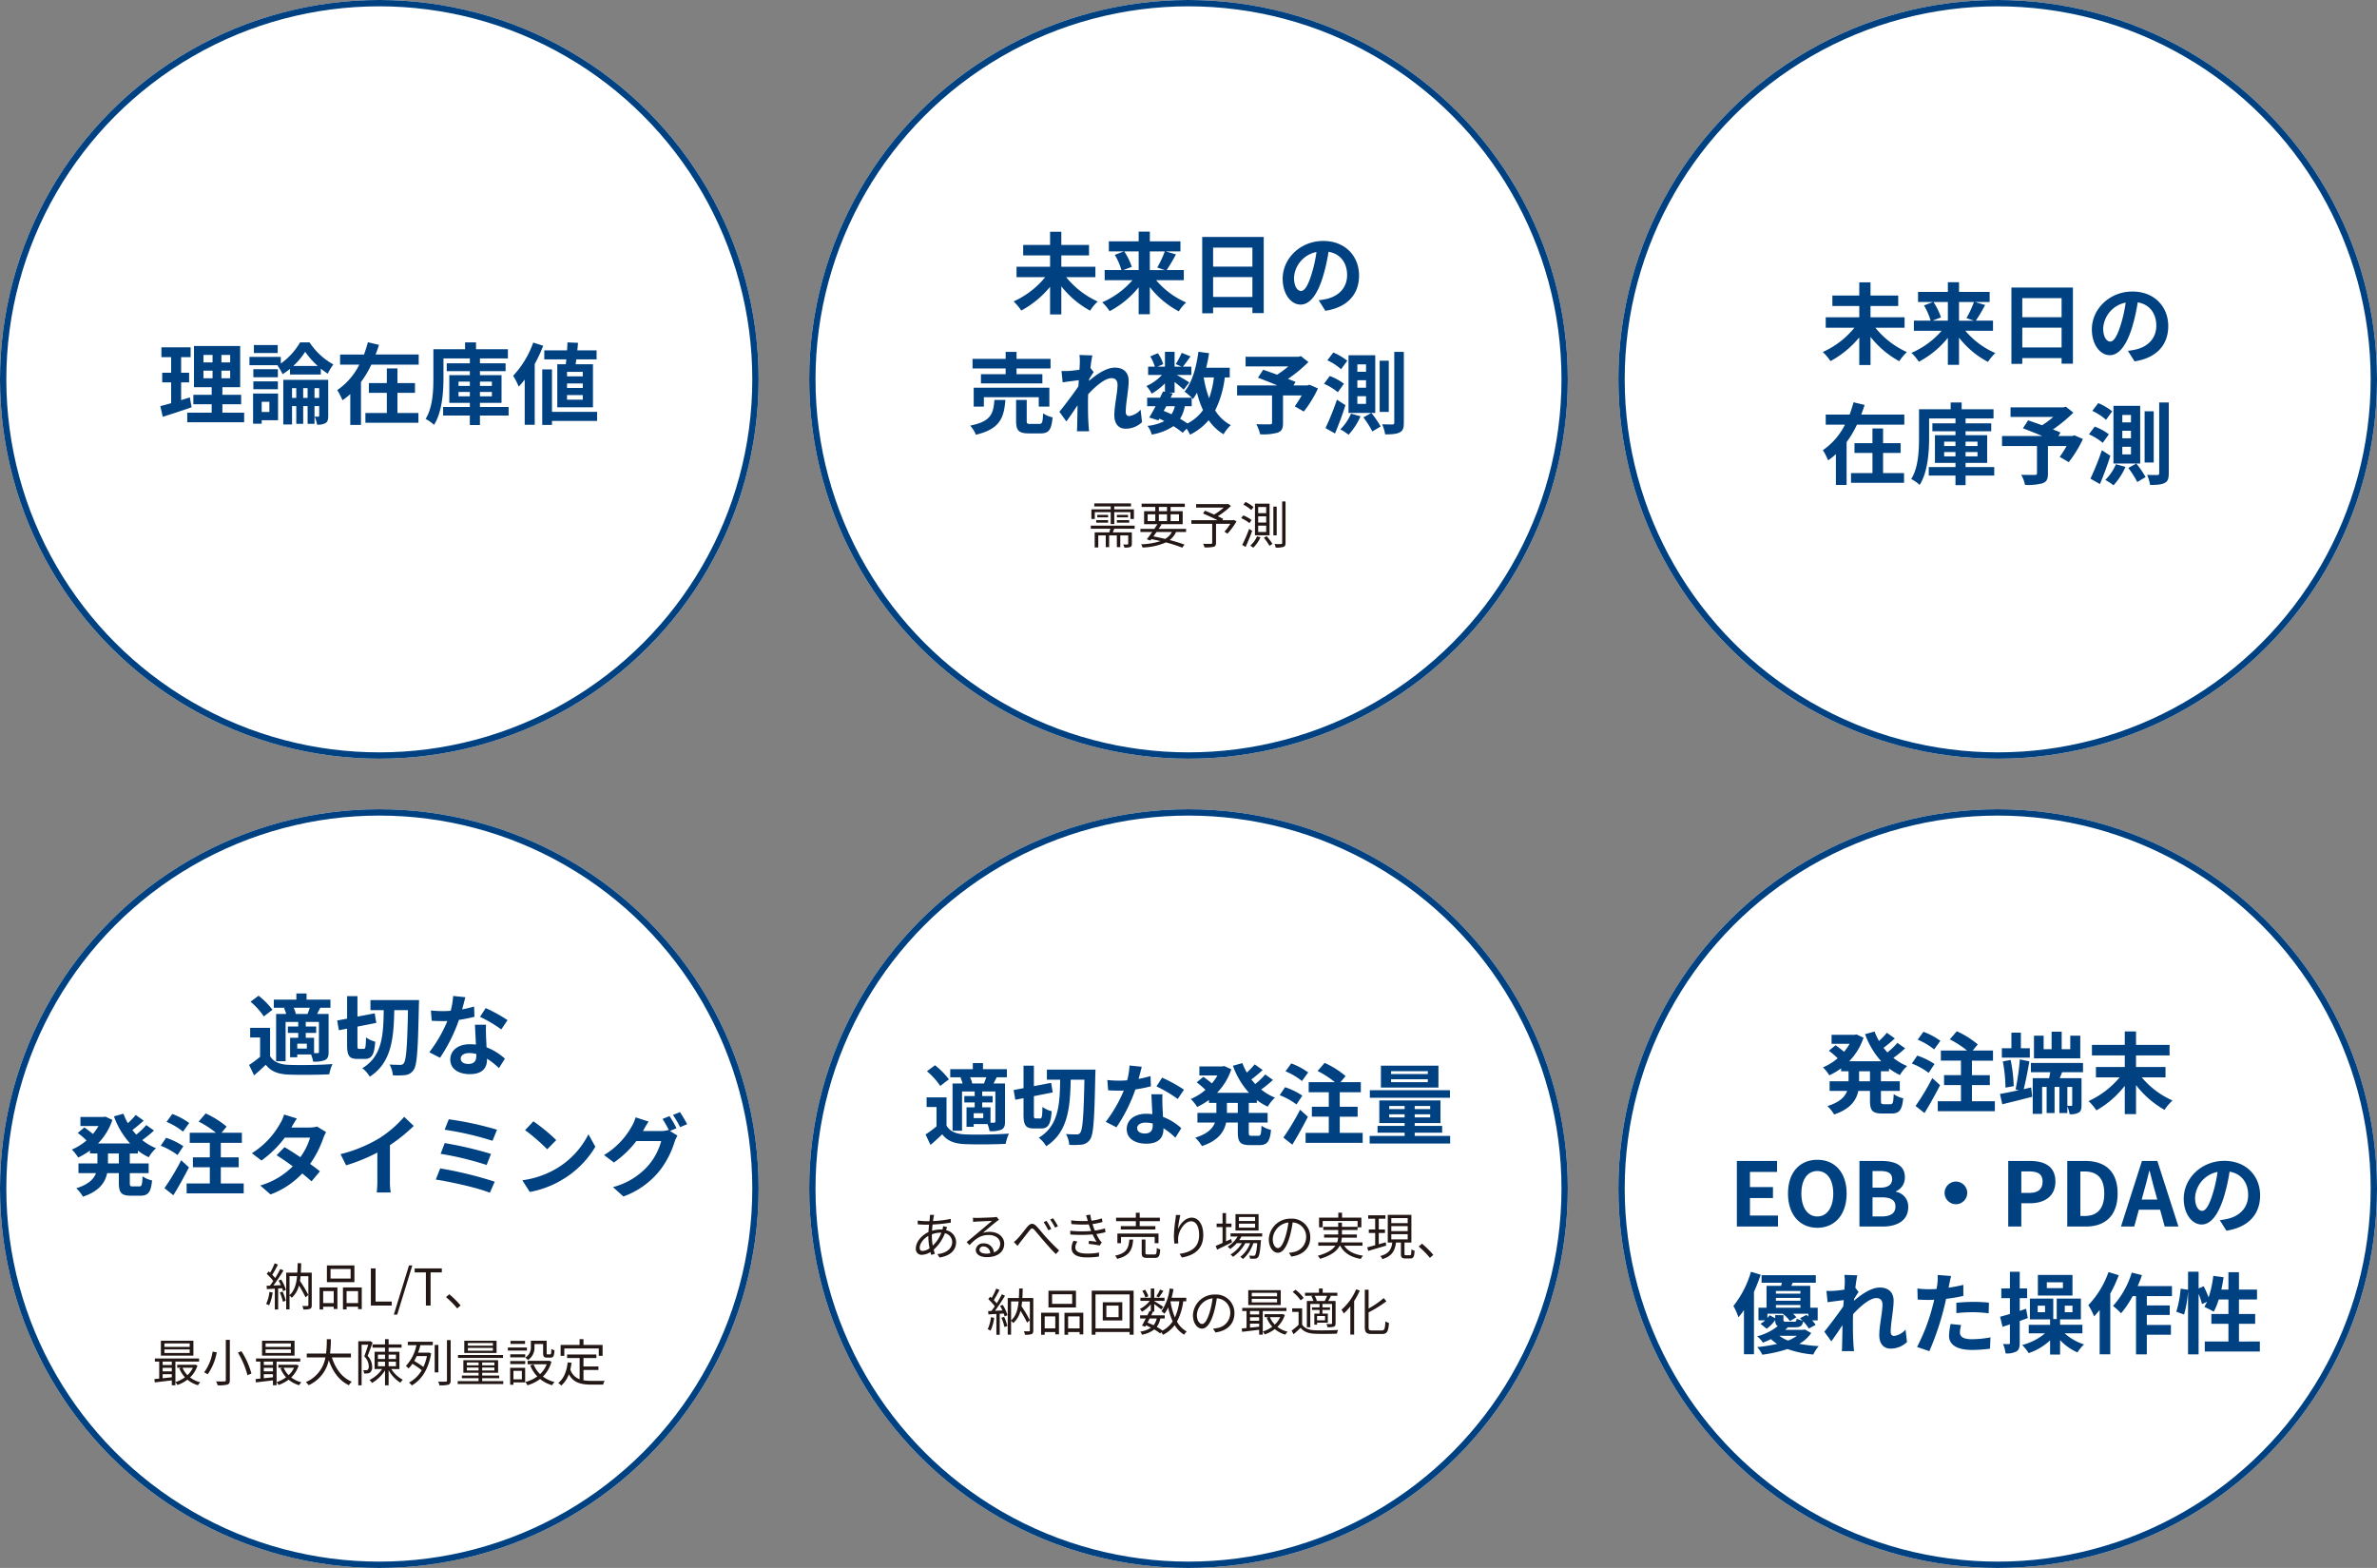 <svg xmlns="http://www.w3.org/2000/svg" width="752" height="496" viewBox="0 0 752 496">
  <rect x="0" y="0" width="752" height="496" fill="#808080" stroke="none"/>
  <g id="img04_01_pc" transform="translate(-584 -6291)">
    <g id="楕円形_110" data-name="楕円形 110" transform="translate(584 6291)" fill="#fff" stroke="#004181" stroke-width="2">
      <circle cx="120" cy="120" r="120" stroke="none"/>
      <circle cx="120" cy="120" r="119" fill="none"/>
    </g>
    <g id="楕円形_118" data-name="楕円形 118" transform="translate(840 6291)" fill="#fff" stroke="#004181" stroke-width="2">
      <circle cx="120" cy="120" r="120" stroke="none"/>
      <circle cx="120" cy="120" r="119" fill="none"/>
    </g>
    <g id="楕円形_119" data-name="楕円形 119" transform="translate(1096 6291)" fill="#fff" stroke="#004181" stroke-width="2">
      <circle cx="120" cy="120" r="120" stroke="none"/>
      <circle cx="120" cy="120" r="119" fill="none"/>
    </g>
    <g id="楕円形_121" data-name="楕円形 121" transform="translate(1096 6547)" fill="#fff" stroke="#004181" stroke-width="2">
      <circle cx="120" cy="120" r="120" stroke="none"/>
      <circle cx="120" cy="120" r="119" fill="none"/>
    </g>
    <g id="楕円形_111" data-name="楕円形 111" transform="translate(840 6547)" fill="#fff" stroke="#004181" stroke-width="2">
      <circle cx="120" cy="120" r="120" stroke="none"/>
      <circle cx="120" cy="120" r="119" fill="none"/>
    </g>
    <g id="楕円形_120" data-name="楕円形 120" transform="translate(584 6547)" fill="#fff" stroke="#004181" stroke-width="2">
      <circle cx="120" cy="120" r="120" stroke="none"/>
      <circle cx="120" cy="120" r="119" fill="none"/>
    </g>
    <path id="パス_4592" data-name="パス 4592" d="M-59.948-6.3c-.9.308-1.82.588-2.744.868v-5.6h2.52v-3.052h-2.52v-4.928h3V-22.12h-9.24v3.108h3.08v4.928h-2.828v3.052h2.828v6.58c-1.288.364-2.436.672-3.416.924l.756,3.388c2.688-.868,6.048-1.932,9.128-3.024Zm4.312-8.456h2.884v2.408h-2.884Zm0-4.956h2.884v2.352h-2.884Zm8.456,2.352h-2.772v-2.352h2.772Zm0,5.012h-2.772v-2.408h2.772ZM-49.644-1.456v-2.66h5.936v-3h-5.936V-9.52h5.628V-22.54H-58.632V-9.52h5.6v2.408h-5.8v3h5.8v2.66H-60.76V1.568h18V-1.456Zm17.5-21.392h-7.532v2.52h7.532ZM-34.776-4.9v3.22h-2.436V-4.9Zm2.744-2.6h-7.9V2.044h2.716V.924h5.18Zm-7.812-1.372h7.756v-2.492h-7.756Zm7.756-6.328h-7.756v2.548h7.756Zm4.872-1.036a22.124,22.124,0,0,0,3.752-4.48,27.213,27.213,0,0,0,3.976,4.48Zm-1.036,2.716h9.744V-15.4A18.216,18.216,0,0,0-16.3-13.8a16.786,16.786,0,0,1,1.764-2.912,21.5,21.5,0,0,1-7.532-6.972h-3A21.316,21.316,0,0,1-31.164-17v-2.1h-9.912v2.632H-32l-.2.112a15.676,15.676,0,0,1,1.6,2.716,19.038,19.038,0,0,0,2.352-1.68ZM-20.5-6.132v-3.08h1.484v3.08Zm-3.584,0v-3.08h1.4v3.08Zm-3.528,0v-3.08h1.344v3.08Zm11.452-5.712H-30.38V2.268h2.772v-5.8h1.344v5.6h2.184v-5.6h1.4v5.6H-20.5v-5.6h1.484V-.5c0,.224-.056.308-.28.308-.2,0-.672,0-1.176-.028a9.556,9.556,0,0,1,.784,2.548,4.932,4.932,0,0,0,2.66-.476c.7-.448.868-1.148.868-2.324ZM5.74-7.728h5.544v-3.08H5.74v-4.648H2.38v4.648H-3.3v3.08H2.38v6.384H-4.4v3.08H12.376v-3.08H5.74ZM-1.176-19.852C-.784-20.86-.42-21.868-.112-22.9l-3.5-.84c-.336,1.288-.756,2.576-1.232,3.892H-12.4v3.192h6.076A21.22,21.22,0,0,1-13.3-8.6a23.28,23.28,0,0,1,1.652,3.22,21.026,21.026,0,0,0,2.464-1.96V2.408H-5.8V-11.144A32.184,32.184,0,0,0-2.52-16.66H12.46v-3.192ZM25.06-6.636V-8.008h3.584v1.372Zm0-4.648h3.584v1.372H25.06Zm10.556,0v1.372h-3.78v-1.372Zm0,4.648h-3.78V-8.008h3.78Zm5.292,3.388H31.836V-4.564h6.832v-8.764H31.836v-1.26h8.12V-17.08h-8.12v-1.54h8.848v-2.912H30.6v-2.156H27.132v2.156H17.108v9.044c0,3.976-.168,9.324-2.464,13.02A11.134,11.134,0,0,1,17.3,2.408c2.576-4,3-10.444,3-14.9V-18.62h8.344v1.54H21.336v2.492h7.308v1.26h-6.5v8.764h6.5v1.316H20.188V-.56h8.456V2.464h3.192V-.56h9.072Zm23.464-9.688H59.388v-1.428h4.984Zm0,3.668H59.388V-10.7h4.984Zm0,3.7H59.388V-7.028h4.984Zm-8.064-11.2V-3.164H67.592V-16.772H62.1c.084-.476.14-1.008.224-1.54H68.74v-2.856h-6.1c.084-.812.168-1.624.224-2.38l-3.332-.14c-.028.784-.084,1.652-.14,2.52h-7.2v2.856h6.972c-.056.532-.112,1.064-.168,1.54Zm-7.616-6.86a29.759,29.759,0,0,1-6.356,10.5A21.092,21.092,0,0,1,44.1-9.688a25.73,25.73,0,0,0,1.9-2.24V2.38h3.164V-16.856a44.627,44.627,0,0,0,2.688-5.768ZM68.908-1.708H54.628v-13.44h-3.08V2.408h3.08V1.148h14.28Z" transform="translate(704 6423)" fill="#004181"/>
    <path id="パス_4593" data-name="パス 4593" d="M-29.456-9.324v-3.3h-10.78v-3.584h8.764v-3.3h-8.764v-4.172h-3.556v4.172H-52.3v3.3h8.512v3.584H-54.4v3.3h9.072a27.281,27.281,0,0,1-10,7.672,18.217,18.217,0,0,1,2.436,2.884,30.749,30.749,0,0,0,9.1-7.5V2.464h3.556v-8.9a29.5,29.5,0,0,0,9.1,7.7,15.868,15.868,0,0,1,2.408-2.884,27.323,27.323,0,0,1-9.968-7.7Zm13.692-8.148v5.908h-4.844l2.66-1.036a19.951,19.951,0,0,0-2.38-4.872Zm8.26,0a31.534,31.534,0,0,1-2.38,5.1l2.352.812h-4.7v-5.908Zm6.02,9.1v-3.192H-6.916a51.649,51.649,0,0,0,2.94-4.956l-3.22-.952h4.648v-3.192h-9.688v-3.052h-3.528v3.052H-25.2v3.192h4.76l-2.884,1.092a19.53,19.53,0,0,1,2.1,4.816h-5.292v3.192h8.792a26.432,26.432,0,0,1-9.576,7,15.8,15.8,0,0,1,2.352,2.8,29.054,29.054,0,0,0,9.184-7.56v8.54h3.528v-8.6A28.312,28.312,0,0,0-3.08,1.484a15.629,15.629,0,0,1,2.324-2.8,25.961,25.961,0,0,1-9.492-7.056ZM7.784-3.08V-9.352H20.216V-3.08Zm12.432-15.6v6.02H7.784v-6.02ZM4.34-22.036V2.1H7.784V.28H20.216V2.044H23.8v-24.08ZM53.956-9.856c0-6.1-4.368-10.92-11.312-10.92-7.252,0-12.852,5.516-12.852,11.984,0,4.732,2.576,8.148,5.684,8.148,3.052,0,5.46-3.472,7.14-9.128A56.626,56.626,0,0,0,44.3-17.36c3.78.644,5.88,3.528,5.88,7.392,0,4.088-2.8,6.664-6.384,7.5a21.536,21.536,0,0,1-2.6.448l2.1,3.332C50.344.224,53.956-3.948,53.956-9.856Zm-20.58.7a8.814,8.814,0,0,1,7.112-8.12A42.028,42.028,0,0,1,39-10.5c-1.148,3.78-2.24,5.544-3.416,5.544C34.5-4.956,33.376-6.328,33.376-9.156ZM-57.848,21.368H-65.66V24.28h19.432V21.368H-54.4v-1.82h10.752V16.524H-54.4V14.312h-3.444v2.212H-68.32v3.024h10.472Zm13.832,10.248V25.652h-23.94v5.964h3.22V28.648h17.36v2.968Zm-17.388-2.1c-.336,4.312-1.036,6.832-7.672,8.12a9.826,9.826,0,0,1,1.82,2.884c7.644-1.82,8.876-5.376,9.324-11Zm11.4,7.588c-1.008,0-1.176-.112-1.176-.98V29.516h-3.36v6.636c0,3,.812,3.948,4.06,3.948h3.612c2.632,0,3.5-1.036,3.864-5.068a9.563,9.563,0,0,1-3-1.26c-.112,2.856-.28,3.332-1.2,3.332Zm15.624-19.292c0,.308-.056,1.092-.112,2.156-1.2.168-2.436.308-3.248.364a24.057,24.057,0,0,1-2.436.028l.364,3.584c1.568-.224,3.724-.5,5.1-.672-.028.672-.084,1.344-.14,1.988-1.6,2.352-4.4,6.048-5.992,8.008l2.212,3.052c.98-1.316,2.352-3.36,3.528-5.124-.028,2.352-.056,3.976-.112,6.16,0,.448-.028,1.428-.084,2.072h3.864c-.084-.644-.168-1.652-.2-2.156-.168-2.632-.168-4.984-.168-7.28,0-.728.028-1.484.056-2.268,2.3-2.52,5.32-5.1,7.392-5.1,1.176,0,1.9.7,1.9,2.072,0,2.548-1.008,6.664-1.008,9.688,0,2.716,1.4,4.228,3.5,4.228A7.463,7.463,0,0,0-14.7,36.544l-.448-3.948a5.809,5.809,0,0,1-3.64,2.016c-.7,0-1.064-.532-1.064-1.26,0-2.884.924-7,.924-9.912,0-2.352-1.372-4.144-4.4-4.144-2.716,0-5.936,2.268-8.148,4.2.028-.224.028-.42.056-.616.476-.728,1.036-1.652,1.428-2.156l-1.036-1.344c.2-1.736.448-3.164.616-3.948l-4.088-.14A15.46,15.46,0,0,1-34.384,17.812ZM1.008,31.5V28.816c.168.168.28.308.392.42A17.761,17.761,0,0,0,2.688,27.22a29.642,29.642,0,0,0,1.9,5.516A13.755,13.755,0,0,1-.336,36.964,26.078,26.078,0,0,0-2.66,35.48,11.316,11.316,0,0,0-1.176,31.5Zm-8.036,0h2.716a8.514,8.514,0,0,1-1.064,2.548C-6.188,33.66-7,33.324-7.84,32.988ZM8.036,22.4a29.96,29.96,0,0,1-1.512,6.58A35.33,35.33,0,0,1,4.816,22.4Zm5.012,0v-3.08H5.6c.364-1.484.672-3.024.9-4.592l-3.36-.448c-.672,4.984-2.016,9.744-4.4,12.6a19.415,19.415,0,0,1,2.268,1.932H-5.656l.672-1.344-1.2-.252H-4.4V23.832c1.092.868,2.268,1.848,2.884,2.436l1.764-2.3c-.616-.42-2.6-1.6-3.948-2.352H.9V18.988h-2.66c.672-.868,1.54-2.044,2.408-3.248l-2.8-1.12a27.046,27.046,0,0,1-1.876,3.556l1.848.812H-4.4v-4.7H-7.448v4.7H-9.8l1.792-.784a11.929,11.929,0,0,0-1.68-3.472L-12.1,15.74a14.916,14.916,0,0,1,1.456,3.248h-2.128V21.62H-8.4a14.874,14.874,0,0,1-4.928,3.5,10.074,10.074,0,0,1,1.68,2.408,20.18,20.18,0,0,0,4.2-3.248v2.688l-.616-.14c-.28.616-.616,1.288-.952,1.988h-4.06V31.5h2.66c-.7,1.344-1.4,2.6-2.016,3.584l2.912.9.308-.532a16.146,16.146,0,0,1,1.568.756,14.713,14.713,0,0,1-5.32,1.512,7.355,7.355,0,0,1,1.316,2.744A17.178,17.178,0,0,0-4.76,37.8a26.535,26.535,0,0,1,2.912,2.1l1.26-1.288a12.644,12.644,0,0,1,1.064,1.9,18.186,18.186,0,0,0,5.908-4.592,15.2,15.2,0,0,0,4.7,4.452,12.857,12.857,0,0,1,2.3-2.884,13.142,13.142,0,0,1-4.956-4.648A31.507,31.507,0,0,0,11.48,22.4Zm25.2,2.3-.616.224H33.208l.672-1.092c-.644-.308-1.484-.616-2.408-.98a46.163,46.163,0,0,0,6.468-5.32l-2.38-1.876-.756.2H18.06V18.9H31.584a29.145,29.145,0,0,1-3.556,2.632c-1.568-.588-3.136-1.12-4.4-1.568l-1.652,2.52c1.792.672,4.06,1.568,6.132,2.436H15.372v3.164h11.06v8.6c0,.42-.168.532-.7.56-.56,0-2.632,0-4.284-.056a11.34,11.34,0,0,1,1.2,3.192,17.5,17.5,0,0,0,5.516-.5C29.512,39.4,29.9,38.56,29.9,36.8V28.088h5.908a35.391,35.391,0,0,1-2.184,3.444l2.856,1.652a37.3,37.3,0,0,0,4.48-7.308Zm25.116-7.588H60.48V33.3h2.884Zm-13.132,0a19.417,19.417,0,0,0-4.424-2.6l-1.876,2.464a17.37,17.37,0,0,1,4.34,2.828Zm-1.064,7.28a16.5,16.5,0,0,0-4.48-2.436l-1.82,2.436a18.83,18.83,0,0,1,4.368,2.688Zm-2.212,5.04a85.027,85.027,0,0,1-3.612,8.988l3,1.708c1.148-2.744,2.38-5.964,3.3-8.96Zm4.452,4.424a15.506,15.506,0,0,1-3.36,4.956,20.873,20.873,0,0,1,2.6,1.708,21.569,21.569,0,0,0,3.78-5.824Zm3.92,1.176a30.3,30.3,0,0,1,2.828,4.452l2.632-1.568a29.392,29.392,0,0,0-2.94-4.284Zm.84-14.42H53.424V18.26h2.744Zm0,5.04H53.424v-2.38h2.744Zm0,5.1H53.424V28.34h2.744ZM59.08,15.376H50.624V33.632H59.08Zm6.02-1.064V36.684c0,.42-.14.56-.616.588-.448,0-1.792,0-3.22-.056a13.288,13.288,0,0,1,.952,3.192c2.184,0,3.64-.112,4.62-.644.98-.476,1.288-1.372,1.288-3.08V14.312Z" transform="translate(960 6388)" fill="#004181"/>
    <path id="パス_4595" data-name="パス 4595" d="M-29.456-9.324v-3.3h-10.78v-3.584h8.764v-3.3h-8.764v-4.172h-3.556v4.172H-52.3v3.3h8.512v3.584H-54.4v3.3h9.072a27.281,27.281,0,0,1-10,7.672,18.217,18.217,0,0,1,2.436,2.884,30.749,30.749,0,0,0,9.1-7.5V2.464h3.556v-8.9a29.5,29.5,0,0,0,9.1,7.7,15.868,15.868,0,0,1,2.408-2.884,27.323,27.323,0,0,1-9.968-7.7Zm13.692-8.148v5.908h-4.844l2.66-1.036a19.951,19.951,0,0,0-2.38-4.872Zm8.26,0a31.534,31.534,0,0,1-2.38,5.1l2.352.812h-4.7v-5.908Zm6.02,9.1v-3.192H-6.916a51.649,51.649,0,0,0,2.94-4.956l-3.22-.952h4.648v-3.192h-9.688v-3.052h-3.528v3.052H-25.2v3.192h4.76l-2.884,1.092a19.53,19.53,0,0,1,2.1,4.816h-5.292v3.192h8.792a26.432,26.432,0,0,1-9.576,7,15.8,15.8,0,0,1,2.352,2.8,29.054,29.054,0,0,0,9.184-7.56v8.54h3.528v-8.6A28.312,28.312,0,0,0-3.08,1.484a15.629,15.629,0,0,1,2.324-2.8,25.961,25.961,0,0,1-9.492-7.056ZM7.784-3.08V-9.352H20.216V-3.08Zm12.432-15.6v6.02H7.784v-6.02ZM4.34-22.036V2.1H7.784V.28H20.216V2.044H23.8v-24.08ZM53.956-9.856c0-6.1-4.368-10.92-11.312-10.92-7.252,0-12.852,5.516-12.852,11.984,0,4.732,2.576,8.148,5.684,8.148,3.052,0,5.46-3.472,7.14-9.128A56.626,56.626,0,0,0,44.3-17.36c3.78.644,5.88,3.528,5.88,7.392,0,4.088-2.8,6.664-6.384,7.5a21.536,21.536,0,0,1-2.6.448l2.1,3.332C50.344.224,53.956-3.948,53.956-9.856Zm-20.58.7a8.814,8.814,0,0,1,7.112-8.12A42.028,42.028,0,0,1,39-10.5c-1.148,3.78-2.24,5.544-3.416,5.544C34.5-4.956,33.376-6.328,33.376-9.156ZM-36.26,30.272h5.544v-3.08H-36.26V22.544h-3.36v4.648H-45.3v3.08h5.684v6.384H-46.4v3.08h16.772v-3.08H-36.26Zm-6.916-12.124c.392-1.008.756-2.016,1.064-3.052l-3.5-.84c-.336,1.288-.756,2.576-1.232,3.892H-54.4V21.34h6.076A21.22,21.22,0,0,1-55.3,29.4a23.281,23.281,0,0,1,1.652,3.22,21.026,21.026,0,0,0,2.464-1.96v9.744H-47.8V26.856A32.184,32.184,0,0,0-44.52,21.34h14.98V18.148ZM-16.94,31.364V29.992h3.584v1.372Zm0-4.648h3.584v1.372H-16.94Zm10.556,0v1.372h-3.78V26.716Zm0,4.648h-3.78V29.992h3.78Zm5.292,3.388h-9.072V33.436h6.832V24.672h-6.832v-1.26h8.12V20.92h-8.12V19.38h8.848V16.468H-11.4V14.312h-3.472v2.156H-24.892v9.044c0,3.976-.168,9.324-2.464,13.02a11.134,11.134,0,0,1,2.66,1.876c2.576-4,3-10.444,3-14.9V19.38h8.344v1.54h-7.308v2.492h7.308v1.26h-6.5v8.764h6.5v1.316h-8.456V37.44h8.456v3.024h3.192V37.44h9.072ZM24.248,24.7l-.616.224H19.208l.672-1.092c-.644-.308-1.484-.616-2.408-.98a46.163,46.163,0,0,0,6.468-5.32l-2.38-1.876-.756.2H4.06V18.9H17.584a29.145,29.145,0,0,1-3.556,2.632c-1.568-.588-3.136-1.12-4.4-1.568L7.98,22.488c1.792.672,4.06,1.568,6.132,2.436H1.372v3.164h11.06v8.6c0,.42-.168.532-.7.56-.56,0-2.632,0-4.284-.056a11.34,11.34,0,0,1,1.2,3.192,17.5,17.5,0,0,0,5.516-.5C15.512,39.4,15.9,38.56,15.9,36.8V28.088h5.908a35.391,35.391,0,0,1-2.184,3.444l2.856,1.652a37.3,37.3,0,0,0,4.48-7.308Zm25.116-7.588H46.48V33.3h2.884Zm-13.132,0a19.417,19.417,0,0,0-4.424-2.6l-1.876,2.464a17.37,17.37,0,0,1,4.34,2.828Zm-1.064,7.28a16.5,16.5,0,0,0-4.48-2.436l-1.82,2.436a18.83,18.83,0,0,1,4.368,2.688Zm-2.212,5.04a85.026,85.026,0,0,1-3.612,8.988l3,1.708c1.148-2.744,2.38-5.964,3.3-8.96Zm4.452,4.424a15.506,15.506,0,0,1-3.36,4.956,20.873,20.873,0,0,1,2.6,1.708,21.569,21.569,0,0,0,3.78-5.824Zm3.92,1.176a30.3,30.3,0,0,1,2.828,4.452l2.632-1.568a29.392,29.392,0,0,0-2.94-4.284Zm.84-14.42H39.424V18.26h2.744Zm0,5.04H39.424v-2.38h2.744Zm0,5.1H39.424V28.34h2.744ZM45.08,15.376H36.624V33.632H45.08Zm6.02-1.064V36.684c0,.42-.14.56-.616.588-.448,0-1.792,0-3.22-.056a13.288,13.288,0,0,1,.952,3.192c2.184,0,3.64-.112,4.62-.644.98-.476,1.288-1.372,1.288-3.08V14.312Z" transform="translate(1216 6404)" fill="#004181"/>
    <path id="パス_4596" data-name="パス 4596" d="M-40.4-7.952h-3.444v-3.164H-40.4Zm6.02-3.164v-.9a19.512,19.512,0,0,0,3.444,2.1,11.971,11.971,0,0,1,2.3-2.856,17.1,17.1,0,0,1-4.368-2.576,37.435,37.435,0,0,0,3.724-3.024L-31.724-20.1a23.507,23.507,0,0,1-3.164,3.024c-.42-.476-.84-.952-1.232-1.456,1.148-.84,2.436-1.932,3.584-2.968l-2.52-1.792a26.44,26.44,0,0,1-2.492,2.6,19.449,19.449,0,0,1-1.4-3l-3,.84a25.616,25.616,0,0,0,5.1,8.568H-46.984a19.475,19.475,0,0,0,4.536-7.448l-2.212-1.036-.588.112h-7.308V-19.8h5.712a15.663,15.663,0,0,1-1.764,2.52c-.784-.672-1.848-1.484-2.688-2.072l-2.1,1.736a29.884,29.884,0,0,1,2.772,2.38,17.324,17.324,0,0,1-4.648,2.884,14.479,14.479,0,0,1,2.016,2.52,22.886,22.886,0,0,0,3.724-2.212v.924h2.352v3.164h-5.992V-4.9h5.544c-.7,1.876-2.38,3.612-6.244,4.788a12.691,12.691,0,0,1,2.128,2.66C-46.564.812-44.716-1.96-44.1-4.9h3.7v3.052c0,3.108.756,4.088,3.78,4.088h3.052c2.464,0,3.332-1.12,3.668-4.816a8.291,8.291,0,0,1-3-1.316C-33.012-1.26-33.152-.7-33.88-.7h-2.156c-.784,0-.9-.168-.9-1.176V-4.9h5.964V-7.952h-5.964v-3.164Zm16.24-9.632A21.86,21.86,0,0,0-23.492-23.6l-1.82,2.492a21.142,21.142,0,0,1,5.208,3.08Zm-1.848,7.336a22.535,22.535,0,0,0-5.46-2.66l-1.708,2.52a21.526,21.526,0,0,1,5.32,2.94Zm-.7,4.452A74.584,74.584,0,0,1-25.984-.14l2.828,2.24c1.68-2.716,3.444-5.908,4.928-8.82ZM-8.148-1.624V-6.748h5.656V-9.884H-8.148v-4.592h6.664v-3.192h-6.44L-6.3-19.6a28.062,28.062,0,0,0-6.636-4.172L-15.148-21.2a29.957,29.957,0,0,1,5.46,3.528h-8.288v3.192h6.356v4.592h-5.348v3.136h5.348v5.124h-7.336V1.512H-.9V-1.624ZM26.124-22.372H22.96v4.284H20.244v-5.544H17.052v5.544h-2.52v-4.284H11.48V-15.2H26.124ZM10.164-18.4H7.336v-4.928h-3V-18.4H1.316v2.968h8.848ZM5.068-6.412a45.82,45.82,0,0,0-.98-8.288l-2.464.476a47.248,47.248,0,0,1,.84,8.288Zm3.164.952c.616-2.408,1.288-5.88,1.792-8.792L7-14.868A73.781,73.781,0,0,1,5.656-5.376l1.008.252c-2.24.476-4.34.924-5.936,1.176L1.456-.672c2.716-.672,6.188-1.512,9.464-2.38l-.336-2.94ZM23.576-.476c0,.224-.056.308-.308.308-.168,0-.7,0-1.232-.028V-6.16h1.54Zm3.416-10.332v-2.94H10.5v2.94h6.132c-.112.644-.252,1.288-.364,1.876h-5.18V2.352h2.968V-6.16h1.428V2.1H18V-6.16h1.512V2.1h2.52V-.028a10.486,10.486,0,0,1,.728,2.492,5.24,5.24,0,0,0,2.856-.5c.756-.448.9-1.176.9-2.408V-8.932H19.628l.756-1.876Zm26.1,1.624V-12.46H43.764v-3.668H54.376V-19.46H43.764v-4.256H40.208v4.256H29.82v3.332H40.208v3.668H31.08v3.276h7.5a27.916,27.916,0,0,1-9.828,7.5A16.349,16.349,0,0,1,31.22,1.26a30.212,30.212,0,0,0,8.988-7.784v8.96h3.556V-6.748a30.065,30.065,0,0,0,9.016,7.84A15.9,15.9,0,0,1,55.3-1.876a26.691,26.691,0,0,1-9.716-7.308ZM-82.516,38H-69.5V34.528h-8.876V28.984h7.28V25.512h-7.28V20.724H-69.8V17.252H-82.516Zm25.452.392c5.488,0,9.268-4.116,9.268-10.836s-3.78-10.668-9.268-10.668-9.268,3.92-9.268,10.668C-66.332,34.276-62.552,38.392-57.064,38.392Zm0-3.584c-3.08,0-5.04-2.828-5.04-7.252,0-4.452,1.96-7.112,5.04-7.112s5.04,2.66,5.04,7.112C-52.024,31.98-53.984,34.808-57.064,34.808ZM-43.736,38h7.392c4.564,0,8.036-1.932,8.036-6.1A4.711,4.711,0,0,0-32.2,27v-.14a4.7,4.7,0,0,0,2.828-4.48c0-3.864-3.248-5.124-7.5-5.124h-6.86Zm4.144-12.292V20.444h2.464c2.492,0,3.724.728,3.724,2.548,0,1.652-1.148,2.716-3.78,2.716Zm0,9.1V28.76h2.884c2.856,0,4.368.868,4.368,2.884,0,2.156-1.54,3.164-4.368,3.164Zm26.376-11.032A3.609,3.609,0,0,0-16.8,27.36a3.609,3.609,0,0,0,3.584,3.584A3.609,3.609,0,0,0-9.632,27.36,3.609,3.609,0,0,0-13.216,23.776ZM3.332,38H7.476V30.636h2.772c4.452,0,8.008-2.128,8.008-6.86,0-4.9-3.528-6.524-8.12-6.524h-6.8ZM7.476,27.36v-6.8H9.828c2.856,0,4.368.812,4.368,3.22,0,2.38-1.372,3.584-4.228,3.584ZM22.008,38h5.908c6.1,0,10.024-3.472,10.024-10.444,0-7-3.92-10.3-10.248-10.3H22.008Zm4.144-3.332V20.584H27.44c3.864,0,6.272,1.9,6.272,6.972,0,5.04-2.408,7.112-6.272,7.112Zm20.02-7.476c.616-2.156,1.232-4.508,1.764-6.776h.14c.588,2.24,1.148,4.62,1.792,6.776l.616,2.268H45.556ZM39,38h4.2l1.456-5.32h6.72L52.836,38h4.34L50.512,17.252H45.64ZM83.02,28.144c0-6.1-4.368-10.92-11.312-10.92-7.252,0-12.852,5.516-12.852,11.984,0,4.732,2.576,8.148,5.684,8.148,3.052,0,5.46-3.472,7.14-9.128a56.625,56.625,0,0,0,1.68-7.588c3.78.644,5.88,3.528,5.88,7.392,0,4.088-2.8,6.664-6.384,7.5a21.535,21.535,0,0,1-2.6.448l2.1,3.332C79.408,38.224,83.02,34.052,83.02,28.144Zm-20.58.7a8.814,8.814,0,0,1,7.112-8.12A42.028,42.028,0,0,1,68.068,27.5c-1.148,3.78-2.24,5.544-3.416,5.544C63.56,33.044,62.44,31.672,62.44,28.844Zm-140.5,23.468A31.2,31.2,0,0,1-83.608,63.12a23.162,23.162,0,0,1,1.6,3.584,22.337,22.337,0,0,0,1.736-2.3v14h3.164V58.668a54.428,54.428,0,0,0,2.128-5.432ZM-63.5,72.556a12.084,12.084,0,0,1-2.828,1.512A11.3,11.3,0,0,1-69.1,72.556Zm-6.888-6.524v.98l-1.764-.952a9.511,9.511,0,0,1-.7.868V65.584h4.816a10.13,10.13,0,0,1,2.324,2.324l2.016-1.2a7.648,7.648,0,0,0-1.064-1.12h4.844v.9c-.2-.2-.392-.364-.588-.532l-2.044,1.036c.252.224.532.5.784.756a6.95,6.95,0,0,1-1.82-.588c-.112.812-.252.952-.812.952h-2.464c-.756,0-.924-.084-.924-.672v-1.4Zm.224-3.22h7.756v.868h-7.756Zm7.756-4.424v.84h-7.756v-.84Zm0,3.08h-7.756v-.9h7.756Zm1.428,9.1-.56.112h-5.684a7.714,7.714,0,0,0,.84-.812h2.352c1.6,0,2.24-.448,2.492-1.876a13.94,13.94,0,0,1,1.792,2.268l2.156-1.148a10.679,10.679,0,0,0-1.12-1.428h1.764v-4H-59.3V56.764H-65.3l.448-.98h7.308V53.4H-74.7v2.38h6.412c-.084.336-.14.672-.224.98h-4.62V63.68h-2.548v4h2.1a7.608,7.608,0,0,1-1.456,1.092l1.96,1.568A12.482,12.482,0,0,0-70.392,67.6c.028.98.224,1.568.812,1.9a17.226,17.226,0,0,1-6.524,3.22,8.373,8.373,0,0,1,1.82,2.016c.924-.364,1.792-.728,2.576-1.12a12.79,12.79,0,0,0,1.932,1.512,49.574,49.574,0,0,1-6.3,1.008,9.99,9.99,0,0,1,1.6,2.408,42.756,42.756,0,0,0,7.98-1.792,32.142,32.142,0,0,0,8.148,1.736,12.784,12.784,0,0,1,1.736-2.66,44.265,44.265,0,0,1-6.16-.728A11,11,0,0,0-59,71.688Zm12.6-14.756c0,.308-.056,1.092-.112,2.156-1.2.168-2.436.308-3.248.364a24.057,24.057,0,0,1-2.436.028l.364,3.584c1.568-.224,3.724-.5,5.1-.672-.028.672-.084,1.344-.14,1.988-1.6,2.352-4.4,6.048-5.992,8.008l2.212,3.052c.98-1.316,2.352-3.36,3.528-5.124-.028,2.352-.056,3.976-.112,6.16,0,.448-.028,1.428-.084,2.072h3.864c-.084-.644-.168-1.652-.2-2.156-.168-2.632-.168-4.984-.168-7.28,0-.728.028-1.484.056-2.268,2.3-2.52,5.32-5.1,7.392-5.1,1.176,0,1.9.7,1.9,2.072,0,2.548-1.008,6.664-1.008,9.688,0,2.716,1.4,4.228,3.5,4.228A7.463,7.463,0,0,0-28.7,74.544l-.448-3.948a5.809,5.809,0,0,1-3.64,2.016c-.7,0-1.064-.532-1.064-1.26,0-2.884.924-7,.924-9.912,0-2.352-1.372-4.144-4.4-4.144-2.716,0-5.936,2.268-8.148,4.2.028-.224.028-.42.056-.616.476-.728,1.036-1.652,1.428-2.156l-1.036-1.344c.2-1.736.448-3.164.616-3.948l-4.088-.14A15.46,15.46,0,0,1-48.384,55.812Zm36.82,13.356-3.332-.336a19.58,19.58,0,0,0-.5,3.752c0,2.828,2.548,4.452,7.252,4.452a44.947,44.947,0,0,0,5.712-.392l.14-3.584a32.86,32.86,0,0,1-5.824.588c-3,0-3.836-.924-3.836-2.156A9.593,9.593,0,0,1-11.564,69.168Zm-3.164-15.512-4.284-.336a14.354,14.354,0,0,1-.084,2.828q-.084.672-.252,1.6-1.3.084-2.52.084A27.709,27.709,0,0,1-25.4,57.6l.084,3.5c.98.056,2.044.112,3.388.112.588,0,1.2-.028,1.848-.056-.168.812-.392,1.6-.588,2.352a60.624,60.624,0,0,1-4.844,12.6l3.892,1.316a87.008,87.008,0,0,0,4.452-12.964c.308-1.148.588-2.38.84-3.584a51.546,51.546,0,0,0,5.46-.924v-3.5c-1.54.364-3.108.672-4.676.9.084-.392.168-.756.224-1.064C-15.2,55.672-14.952,54.412-14.728,53.656Zm1.652,8.456v3.276a48.109,48.109,0,0,1,5.4-.28,41.048,41.048,0,0,1,4.816.336l.084-3.36A49.239,49.239,0,0,0-7.7,61.832C-9.492,61.832-11.508,61.972-13.076,62.112Zm33.712-4.62h-5.1V55.644h5.1ZM23.66,53.32H12.712v6.5H23.66ZM9.52,66.956l-.532-2.94-2.016.672V60.656H9.3v-3.08H6.972V52.312H3.864v5.264H1.148v3.08H3.864v5.012c-1.176.336-2.212.644-3.108.868l.784,3.192c.728-.252,1.512-.5,2.324-.784v5.824c0,.308-.084.42-.392.42-.252,0-1.008,0-1.792-.028a9.8,9.8,0,0,1,.812,2.968,6.362,6.362,0,0,0,3.444-.616c.812-.5,1.036-1.316,1.036-2.772V67.88Zm5.46-1.848H12.656V63.036H14.98Zm6.244-2.072H23.66v2.072H21.224ZM26.8,71.772V69.084H19.74V67.376h6.58V60.8H18.676v6.468H17.584V60.8H10.192v6.58h6.384v1.708H9.828v2.688H14.98a18.044,18.044,0,0,1-7.224,3.7A15.029,15.029,0,0,1,9.8,78.044a18.733,18.733,0,0,0,6.776-4.032v4.48H19.74V73.928a16.833,16.833,0,0,0,5.488,3.892,12.255,12.255,0,0,1,2.1-2.52,16.911,16.911,0,0,1-6.16-3.528ZM35.056,52.4a29.129,29.129,0,0,1-6.384,10.472,22.754,22.754,0,0,1,1.848,3.556c.56-.616,1.148-1.316,1.736-2.016v14h3.36V59.228A43.617,43.617,0,0,0,38.3,53.4Zm20.076,7.616V56.848H44.268a33.091,33.091,0,0,0,1.372-3.472l-3.22-.812A27.8,27.8,0,0,1,36.484,63.12a22.647,22.647,0,0,1,2.548,2.324A31.091,31.091,0,0,0,42.7,60.012h1.064V78.436H47.18V72.22H54.8V69.14H47.18V65.976h7.252V62.952H47.18v-2.94Zm21.2,14.364v-5.6h5.124V65.668H76.328V61.076H82.04V57.94H76.328V52.452H73V57.94h-2.24c.28-1.26.5-2.576.7-3.892L68.208,53.6a33.888,33.888,0,0,1-1.484,6.832,32.1,32.1,0,0,0-1.54-3.528l-1.624.672V52.284H60.228V58l-2.352-.336A33.278,33.278,0,0,1,56.5,64.94l2.464.9a35.682,35.682,0,0,0,1.26-7.42v20.02H63.56V59.312a19.469,19.469,0,0,1,1.064,3.22l1.6-.728c-.28.588-.56,1.12-.84,1.624a29.443,29.443,0,0,1,2.968,1.512,19.127,19.127,0,0,0,1.568-3.864H73v4.592h-5.4v3.108H73v5.6H65.52V77.54H82.936V74.376Z" transform="translate(1216 6641)" fill="#004181"/>
    <path id="パス_4597" data-name="パス 4597" d="M-68.432-17.248a6.524,6.524,0,0,0-.672-1.96h5.124c-.224.644-.476,1.372-.728,1.96ZM-61.1-5.292c0,.336-.112.42-.42.448h-1.12V-9.716h-2.632v-1.54h3.3v-2.016h-3.3v-1.456H-61.1ZM-64.932-6.3h-3.024V-7.84h3.024Zm-7.224-12.8a10.472,10.472,0,0,1,.7,1.848h-3.192V-2.3h3V-14.728h4v1.456h-3.276v2.016h3.276v1.54h-2.576v6.16h2.268v-.868h4.368a10.493,10.493,0,0,1,.644,2.24,8.915,8.915,0,0,0,3.78-.476c.9-.5,1.12-1.232,1.12-2.576V-17.248h-3.64c.308-.588.644-1.232,1.008-1.96h3.22v-2.576h-7.56v-1.932h-3.22v1.932h-7.14v2.576h3.7Zm-3.64.532a24.332,24.332,0,0,0-4.4-4.452l-2.548,1.9a21.819,21.819,0,0,1,4.2,4.648Zm-.756,5.712h-6.3V-9.8h3.136v6.1A33.554,33.554,0,0,1-83.188-1.12l1.568,3.3c1.428-1.2,2.576-2.268,3.7-3.36C-76.244.98-74,1.792-70.672,1.932c3.416.14,9.352.084,12.824-.084A15.182,15.182,0,0,1-56.812-1.4c-3.864.308-10.472.392-13.832.252-2.856-.112-4.816-.9-5.908-2.772Zm28.224,6.664c-.532,0-.588-.168-.588-1.288v-5.768l5.964-1.176-.5-3.024-5.46,1.036v-6.468h-3.276v7.112l-3.136.588.532,3.08,2.6-.5v5.124c0,3.416.644,4.452,3.276,4.452h2.324c2.212,0,3.024-1.344,3.3-5.46A8.386,8.386,0,0,1-46.2-9.828c-.084,2.968-.168,3.64-.7,3.64ZM-44.8-21.644v3.192h4.2c-.112,7.9-.476,14.588-6.776,18.368A8.959,8.959,0,0,1-45.024,2.6c6.888-4.424,7.588-12.152,7.756-21.056h4.34C-33.152-7.14-33.488-2.66-34.244-1.68a1.174,1.174,0,0,1-1.092.532c-.644,0-1.96,0-3.416-.112a8.56,8.56,0,0,1,1.036,3.416,23.378,23.378,0,0,0,4.06-.084A3.6,3.6,0,0,0-31.108.392c1.064-1.54,1.344-6.384,1.624-20.328.028-.448.056-1.708.056-1.708Zm30.016-.9-3.864-.392a23.546,23.546,0,0,1-.756,4.676c-.868.084-1.708.112-2.548.112a35.372,35.372,0,0,1-3.724-.2l.252,3.248c1.2.084,2.352.112,3.5.112.476,0,.952,0,1.456-.028A44.115,44.115,0,0,1-26.18-5.124l3.388,1.736A51.592,51.592,0,0,0-16.8-15.372a48.576,48.576,0,0,0,4.9-.98l-.112-3.248a34.326,34.326,0,0,1-3.78.9C-15.372-20.216-15.008-21.644-14.784-22.54ZM-16.24-3.164c0-.98,1.036-1.708,2.66-1.708a10.059,10.059,0,0,1,2.268.28v.56c0,1.54-.588,2.6-2.52,2.6C-15.372-1.428-16.24-2.128-16.24-3.164Zm8.008-10.668h-3.5c.056,1.708.2,4.2.308,6.272-.644-.056-1.26-.112-1.932-.112-3.892,0-6.188,2.1-6.188,4.844,0,3.08,2.744,4.62,6.216,4.62,3.976,0,5.4-2.016,5.4-4.62v-.28a23.737,23.737,0,0,1,3.78,3l1.876-3a18.31,18.31,0,0,0-5.8-3.584c-.056-1.4-.14-2.744-.168-3.556C-8.26-11.48-8.316-12.656-8.232-13.832Zm4.816,1.484,1.988-2.94A48.231,48.231,0,0,0-8.344-19.1l-1.792,2.772A40.413,40.413,0,0,1-3.416-12.348ZM15.6-7.952H12.152v-3.164H15.6Zm6.02-3.164v-.9a19.512,19.512,0,0,0,3.444,2.1,11.971,11.971,0,0,1,2.3-2.856,17.1,17.1,0,0,1-4.368-2.576,37.435,37.435,0,0,0,3.724-3.024L24.276-20.1a23.507,23.507,0,0,1-3.164,3.024c-.42-.476-.84-.952-1.232-1.456,1.148-.84,2.436-1.932,3.584-2.968L20.944-23.3a26.441,26.441,0,0,1-2.492,2.6,19.45,19.45,0,0,1-1.4-3l-3,.84a25.616,25.616,0,0,0,5.1,8.568H9.016a19.475,19.475,0,0,0,4.536-7.448L11.34-22.764l-.588.112H3.444V-19.8H9.156a15.663,15.663,0,0,1-1.764,2.52c-.784-.672-1.848-1.484-2.688-2.072L2.6-17.612a29.884,29.884,0,0,1,2.772,2.38A17.324,17.324,0,0,1,.728-12.348a14.479,14.479,0,0,1,2.016,2.52A22.886,22.886,0,0,0,6.468-12.04v.924H8.82v3.164H2.828V-4.9H8.372c-.7,1.876-2.38,3.612-6.244,4.788a12.691,12.691,0,0,1,2.128,2.66C9.436.812,11.284-1.96,11.9-4.9h3.7v3.052c0,3.108.756,4.088,3.78,4.088h3.052c2.464,0,3.332-1.12,3.668-4.816a8.291,8.291,0,0,1-3-1.316C22.988-1.26,22.848-.7,22.12-.7H19.964c-.784,0-.9-.168-.9-1.176V-4.9h5.964V-7.952H19.068v-3.164Zm16.24-9.632A21.86,21.86,0,0,0,32.508-23.6l-1.82,2.492a21.142,21.142,0,0,1,5.208,3.08Zm-1.848,7.336a22.535,22.535,0,0,0-5.46-2.66l-1.708,2.52a21.526,21.526,0,0,1,5.32,2.94Zm-.7,4.452A74.584,74.584,0,0,1,30.016-.14L32.844,2.1c1.68-2.716,3.444-5.908,4.928-8.82ZM47.852-1.624V-6.748h5.656V-9.884H47.852v-4.592h6.664v-3.192h-6.44L49.7-19.6a28.062,28.062,0,0,0-6.636-4.172L40.852-21.2a29.957,29.957,0,0,1,5.46,3.528H38.024v3.192H44.38v4.592H39.032v3.136H44.38v5.124H37.044V1.512H55.1V-1.624Zm27.86-18.62H64.092v-.9h11.62Zm0,2.576H64.092v-.924h11.62Zm3.36-5.208h-18.2v6.916h18.2Zm3.64,7.756H57.372v2.38h25.34ZM63.5-6.524V-7.5h4.872v.98Zm0-3.612h4.872v.98H63.5Zm12.964.98h-4.9v-.98h4.9Zm0,2.632h-4.9V-7.5h4.9Zm-4.9,5.852V-1.68h8.68V-3.836h-8.68v-.9h8.148V-11.9H60.368v7.168h8.008v.9H59.808V-1.68h8.568V-.672H57.316V1.736H82.768V-.672Z" transform="translate(960 6651)" fill="#004181"/>
    <path id="パス_4591" data-name="パス 4591" d="M-26.432-17.248a6.525,6.525,0,0,0-.672-1.96h5.124c-.224.644-.476,1.372-.728,1.96ZM-19.1-5.292c0,.336-.112.42-.42.448h-1.12V-9.716h-2.632v-1.54h3.3v-2.016h-3.3v-1.456H-19.1ZM-22.932-6.3h-3.024V-7.84h3.024Zm-7.224-12.8a10.472,10.472,0,0,1,.7,1.848h-3.192V-2.3h3V-14.728h4v1.456h-3.276v2.016h3.276v1.54h-2.576v6.16h2.268v-.868h4.368a10.493,10.493,0,0,1,.644,2.24,8.915,8.915,0,0,0,3.78-.476c.9-.5,1.12-1.232,1.12-2.576V-17.248h-3.64c.308-.588.644-1.232,1.008-1.96h3.22v-2.576h-7.56v-1.932h-3.22v1.932h-7.14v2.576h3.7Zm-3.64.532a24.332,24.332,0,0,0-4.4-4.452l-2.548,1.9a21.819,21.819,0,0,1,4.2,4.648Zm-.756,5.712h-6.3V-9.8h3.136v6.1A33.555,33.555,0,0,1-41.188-1.12l1.568,3.3c1.428-1.2,2.576-2.268,3.7-3.36C-34.244.98-32,1.792-28.672,1.932c3.416.14,9.352.084,12.824-.084A15.182,15.182,0,0,1-14.812-1.4c-3.864.308-10.472.392-13.832.252-2.856-.112-4.816-.9-5.908-2.772ZM-6.328-6.188c-.532,0-.588-.168-.588-1.288v-5.768L-.952-14.42l-.5-3.024-5.46,1.036v-6.468h-3.276v7.112l-3.136.588.532,3.08,2.6-.5v5.124c0,3.416.644,4.452,3.276,4.452h2.324c2.212,0,3.024-1.344,3.3-5.46A8.386,8.386,0,0,1-4.2-9.828c-.084,2.968-.168,3.64-.7,3.64ZM-2.8-21.644v3.192H1.4C1.288-10.556.924-3.864-5.376-.084A8.959,8.959,0,0,1-3.024,2.6C3.864-1.82,4.564-9.548,4.732-18.452h4.34C8.848-7.14,8.512-2.66,7.756-1.68a1.174,1.174,0,0,1-1.092.532c-.644,0-1.96,0-3.416-.112A8.56,8.56,0,0,1,4.284,2.156a23.378,23.378,0,0,0,4.06-.084A3.6,3.6,0,0,0,10.892.392c1.064-1.54,1.344-6.384,1.624-20.328.028-.448.056-1.708.056-1.708Zm30.016-.9-3.864-.392a23.546,23.546,0,0,1-.756,4.676c-.868.084-1.708.112-2.548.112a35.372,35.372,0,0,1-3.724-.2l.252,3.248c1.2.084,2.352.112,3.5.112.476,0,.952,0,1.456-.028A44.115,44.115,0,0,1,15.82-5.124l3.388,1.736A51.592,51.592,0,0,0,25.2-15.372a48.576,48.576,0,0,0,4.9-.98L29.988-19.6a34.326,34.326,0,0,1-3.78.9C26.628-20.216,26.992-21.644,27.216-22.54ZM25.76-3.164c0-.98,1.036-1.708,2.66-1.708a10.059,10.059,0,0,1,2.268.28v.56c0,1.54-.588,2.6-2.52,2.6C26.628-1.428,25.76-2.128,25.76-3.164Zm8.008-10.668h-3.5c.056,1.708.2,4.2.308,6.272-.644-.056-1.26-.112-1.932-.112-3.892,0-6.188,2.1-6.188,4.844,0,3.08,2.744,4.62,6.216,4.62,3.976,0,5.4-2.016,5.4-4.62v-.28a23.737,23.737,0,0,1,3.78,3l1.876-3a18.31,18.31,0,0,0-5.8-3.584c-.056-1.4-.14-2.744-.168-3.556C33.74-11.48,33.684-12.656,33.768-13.832Zm4.816,1.484,1.988-2.94A48.231,48.231,0,0,0,33.656-19.1l-1.792,2.772A40.413,40.413,0,0,1,38.584-12.348ZM-82.4,30.048h-3.444V26.884H-82.4Zm6.02-3.164v-.9a19.512,19.512,0,0,0,3.444,2.1,11.971,11.971,0,0,1,2.3-2.856,17.1,17.1,0,0,1-4.368-2.576,37.435,37.435,0,0,0,3.724-3.024L-73.724,17.9a23.507,23.507,0,0,1-3.164,3.024c-.42-.476-.84-.952-1.232-1.456,1.148-.84,2.436-1.932,3.584-2.968l-2.52-1.792a26.44,26.44,0,0,1-2.492,2.6,19.45,19.45,0,0,1-1.4-3l-3,.84a25.616,25.616,0,0,0,5.1,8.568H-88.984a19.475,19.475,0,0,0,4.536-7.448l-2.212-1.036-.588.112h-7.308V18.2h5.712a15.663,15.663,0,0,1-1.764,2.52c-.784-.672-1.848-1.484-2.688-2.072l-2.1,1.736a29.885,29.885,0,0,1,2.772,2.38,17.324,17.324,0,0,1-4.648,2.884,14.479,14.479,0,0,1,2.016,2.52,22.887,22.887,0,0,0,3.724-2.212v.924h2.352v3.164h-5.992V33.1h5.544c-.7,1.876-2.38,3.612-6.244,4.788a12.691,12.691,0,0,1,2.128,2.66c5.18-1.736,7.028-4.508,7.644-7.448h3.7v3.052c0,3.108.756,4.088,3.78,4.088h3.052c2.464,0,3.332-1.12,3.668-4.816a8.291,8.291,0,0,1-3-1.316c-.112,2.632-.252,3.192-.98,3.192h-2.156c-.784,0-.9-.168-.9-1.176V33.1h5.964V30.048h-5.964V26.884Zm16.24-9.632A21.86,21.86,0,0,0-65.492,14.4l-1.82,2.492a21.142,21.142,0,0,1,5.208,3.08Zm-1.848,7.336a22.535,22.535,0,0,0-5.46-2.66l-1.708,2.52a21.526,21.526,0,0,1,5.32,2.94Zm-.7,4.452a74.584,74.584,0,0,1-5.292,8.82l2.828,2.24c1.68-2.716,3.444-5.908,4.928-8.82Zm12.544,7.336V31.252h5.656V28.116h-5.656V23.524h6.664V20.332h-6.44L-48.3,18.4a28.062,28.062,0,0,0-6.636-4.172L-57.148,16.8a29.957,29.957,0,0,1,5.46,3.528h-8.288v3.192h6.356v4.592h-5.348v3.136h5.348v5.124h-7.336v3.136H-42.9V36.376Zm24.08-20.552-4.06-1.26a11.589,11.589,0,0,1-1.288,2.912,26,26,0,0,1-8.9,9.324l3.024,2.324A33.677,33.677,0,0,0-29.9,21.872H-21.9a19.874,19.874,0,0,1-3.08,6.188c-1.764-1.176-3.528-2.324-5.012-3.164l-2.492,2.548c1.428.9,3.276,2.156,5.1,3.5A23.787,23.787,0,0,1-37.66,37.02l3.248,2.828a26.346,26.346,0,0,0,10.024-6.636c1.148.924,2.184,1.792,2.94,2.492l2.66-3.164c-.812-.672-1.9-1.484-3.108-2.352a32.063,32.063,0,0,0,4.144-8.064,13.172,13.172,0,0,1,.924-1.988l-2.856-1.764a8.891,8.891,0,0,1-2.436.308H-27.8A30.164,30.164,0,0,1-26.068,15.824Zm13.8,11.284,1.764,3.528A56.105,56.105,0,0,0-.616,26.6v8.96a31.357,31.357,0,0,1-.2,3.668H3.612a19.25,19.25,0,0,1-.252-3.668V24.252a51.359,51.359,0,0,0,7.532-6.076L7.868,15.292a35.9,35.9,0,0,1-7.9,6.8A45.024,45.024,0,0,1-12.264,27.108ZM21.98,16.076l-1.316,3.3a96.058,96.058,0,0,1,15.148,3.5l1.428-3.5A102.253,102.253,0,0,0,21.98,16.076Zm-1.288,7.532L19.4,27a97.348,97.348,0,0,1,14.56,3.528l1.372-3.5A115.427,115.427,0,0,0,20.692,23.608Zm-1.428,8.008-1.4,3.528c4.48.672,13.328,2.6,17.108,4.172l1.54-3.5A119.659,119.659,0,0,0,19.264,31.616Zm29.484-14.9-2.632,2.8a58.219,58.219,0,0,1,7,6.048l2.856-2.912A56.551,56.551,0,0,0,48.748,16.72Zm-3.5,18.648,2.352,3.7a30.323,30.323,0,0,0,10.388-3.948,29.774,29.774,0,0,0,10.36-10.36l-2.184-3.948A26.365,26.365,0,0,1,55.972,31.7,28.859,28.859,0,0,1,45.248,35.368Zm46.564-20.3-2.212.9a32.468,32.468,0,0,1,2.044,3.612l-.2-.112a8.82,8.82,0,0,1-2.436.336h-5.6c.028-.056.056-.084.084-.14A29.047,29.047,0,0,1,85.2,16.8L81.088,15.46a12.67,12.67,0,0,1-1.26,2.912,24.215,24.215,0,0,1-8.736,9.016l3.136,2.352a31.461,31.461,0,0,0,7.084-6.776H89.18A19.807,19.807,0,0,1,85.2,30.58,22.4,22.4,0,0,1,73.92,37.524l3.3,2.968a26.078,26.078,0,0,0,11.284-7.924,28.428,28.428,0,0,0,4.9-9.324,11.211,11.211,0,0,1,.924-2.016l-2.38-1.456,2.072-.868A35.593,35.593,0,0,0,91.812,15.068Zm3.3-1.26-2.212.9a29.685,29.685,0,0,1,2.268,3.864l2.212-.952A39.979,39.979,0,0,0,95.116,13.808Z" transform="translate(704 6629)" fill="#004181"/>
    <path id="パス_4598" data-name="パス 4598" d="M-80.448-12.672l-1.344-.032a6.982,6.982,0,0,1-.032.768c-.032.352-.08.768-.128,1.232-.368.016-.72.016-1.088.016a22.1,22.1,0,0,1-2.64-.208l.032,1.2c.656.048,1.9.112,2.592.112.32,0,.64,0,.976-.016-.064.752-.144,1.552-.176,2.352-2.208,1.024-4,3.12-4,5.184A1.809,1.809,0,0,0-84.368-.048a5.508,5.508,0,0,0,2.72-.88c.08.32.16.624.256.9l1.152-.352q-.192-.6-.384-1.3a13.323,13.323,0,0,0,3.568-5.2,2.892,2.892,0,0,1,2.3,2.736c0,2.08-1.792,3.568-4.688,3.872L-78.752.8C-75.04.208-73.52-1.776-73.52-4.08A3.912,3.912,0,0,0-76.7-7.84c0-.032.016-.048.016-.064.08-.256.224-.688.32-.912l-1.264-.32a4.332,4.332,0,0,1-.176.928c-.016.064-.032.112-.048.16-.192-.016-.384-.016-.592-.016a10.231,10.231,0,0,0-2.688.4c.048-.672.1-1.344.176-1.968a50.935,50.935,0,0,0,5.76-.608l-.016-1.184a31.89,31.89,0,0,1-5.616.688c.064-.464.128-.88.192-1.216A5.287,5.287,0,0,1-80.448-12.672Zm-.736,6.784c0-.224,0-.432.016-.656a7.822,7.822,0,0,1,2.7-.512h.272a10.607,10.607,0,0,1-2.72,4.1A17.162,17.162,0,0,1-81.184-5.888ZM-85.04-2.272c0-1.312,1.184-2.9,2.736-3.776v.288a19.417,19.417,0,0,0,.384,3.632,4.008,4.008,0,0,1-2.208.848C-84.736-1.28-85.04-1.616-85.04-2.272Zm18.9.592A1.169,1.169,0,0,1-64.864-2.7,2.182,2.182,0,0,1-62.72-.528a8.215,8.215,0,0,1-1.3.1C-65.264-.432-66.144-.912-66.144-1.68Zm-2.048-10.112.048,1.328c.336-.048.7-.08,1.056-.1.848-.048,4.048-.192,4.9-.224-.816.72-2.816,2.4-3.712,3.136-.928.784-2.976,2.5-4.3,3.584l.912.944c2.032-2.064,3.456-3.2,6.128-3.2,2.08,0,3.584,1.184,3.584,2.752a2.81,2.81,0,0,1-2,2.736,3.1,3.1,0,0,0-3.264-2.832,2.247,2.247,0,0,0-2.464,2.08c0,1.328,1.328,2.272,3.5,2.272,3.392,0,5.5-1.664,5.5-4.24,0-2.16-1.9-3.76-4.56-3.76a6.77,6.77,0,0,0-2.224.336c1.248-1.04,3.424-2.9,4.224-3.5.288-.24.608-.448.9-.656l-.736-.928a3.773,3.773,0,0,1-.864.128c-.848.08-4.656.208-5.488.208A9.54,9.54,0,0,1-68.192-11.792Zm12.944,7.7L-54.08-2.88c.256-.336.624-.848.944-1.28.816-.992,2.144-2.752,2.9-3.664.544-.688.864-.816,1.536-.048.736.816,1.968,2.352,3.008,3.52C-44.608-3.1-43.168-1.44-41.952-.288l1.024-1.152c-1.44-1.3-3.024-2.976-4-4.032-1.008-1.088-2.24-2.672-3.2-3.664-1.056-1.072-1.888-.912-2.832.176C-51.9-7.84-53.248-6-54.1-5.152A8.436,8.436,0,0,1-55.248-4.1Zm10.32-6.7-.912.4a18.6,18.6,0,0,1,1.488,2.576l.944-.416A25.167,25.167,0,0,0-44.928-10.8Zm2.064-.816-.9.416a18.269,18.269,0,0,1,1.552,2.544L-41.3-9.1A20.531,20.531,0,0,0-42.864-11.616Zm10.9.448a3.735,3.735,0,0,0,.112.4,32.058,32.058,0,0,1-5.28-.192l.08,1.168a38.339,38.339,0,0,0,5.5.112q.192.576.432,1.248c.1.272.208.544.32.832a35.866,35.866,0,0,1-6.64-.08l.064,1.2a46.555,46.555,0,0,0,7.04-.032,16.926,16.926,0,0,0,1.248,2.3c-.512-.064-1.552-.176-2.4-.272L-31.6-3.5a29.646,29.646,0,0,1,3.5.512l.656-.976a4.807,4.807,0,0,1-.592-.688,15.893,15.893,0,0,1-1.12-1.984,24.948,24.948,0,0,0,2.9-.576l-.192-1.2a17.677,17.677,0,0,1-3.2.688c-.128-.32-.256-.656-.368-.96-.112-.336-.24-.7-.352-1.1a23.3,23.3,0,0,0,3.152-.64l-.176-1.152a17.8,17.8,0,0,1-3.28.72,12.169,12.169,0,0,1-.384-1.9l-1.36.176C-32.256-12.144-32.1-11.648-31.968-11.168ZM-35.12-4.24-36.368-4.5a4.647,4.647,0,0,0-.624,2.288C-36.976-.16-35.216.768-32.08.768A24.333,24.333,0,0,0-28.336.5l.048-1.28A18.118,18.118,0,0,1-32.1-.448c-2.512,0-3.7-.656-3.7-1.984A3.1,3.1,0,0,1-35.12-4.24Zm18.464-4.88h-4.768v1.056H-10.48V-9.12h-4.96V-10.7h6.384v-1.1H-15.44v-1.568h-1.216v1.568h-6.256v1.1h6.256Zm7.168,5.392V-6.784H-22.5v3.056h1.152V-5.7h10.656v1.968ZM-18.72-4.88c-.224,2.768-.864,4.32-4.528,5.1a2.931,2.931,0,0,1,.672,1.008c3.968-.976,4.8-2.864,5.072-6.112Zm5.84,4.72c-.624,0-.736-.08-.736-.512V-4.9H-14.8v4.24c0,1.232.368,1.584,1.808,1.584h2.336c1.248,0,1.568-.544,1.712-2.688a4.133,4.133,0,0,1-1.088-.464C-10.08-.432-10.176-.16-10.768-.16Zm10.3-12.464-1.408-.048c-.032.432-.064.9-.128,1.376a42.28,42.28,0,0,0-.5,5.168,19.485,19.485,0,0,0,.176,2.544l1.232-.1a7.458,7.458,0,0,1-.032-1.968c.192-2.1,2.048-5.008,4.048-5.008C2.5-10.656,3.36-8.832,3.36-6.3,3.36-2.288.64-.864-2.832-.352L-2.08.8C1.888.08,4.672-1.872,4.672-6.32c0-3.36-1.52-5.488-3.648-5.488-2.032,0-3.7,2-4.352,3.632A29.705,29.705,0,0,1-2.576-12.624Zm23.648,1.872h-5.12v-1.264h5.12Zm0,2.112h-5.12V-9.92h5.12Zm1.1-4.272H14.864v5.168h7.312ZM13.5-5.056l-1.632.736v-4.5H13.6v-1.12H11.872v-3.328h-1.1v3.328H8.9v1.12h1.872v5.008c-.816.368-1.568.688-2.176.944L9.056-1.7c1.344-.64,3.088-1.488,4.7-2.3Zm9.808-.784V-6.848H13.3V-5.84h2.24a9.06,9.06,0,0,1-3.168,3.2,5.215,5.215,0,0,1,.816.736,10.976,10.976,0,0,0,2.08-1.824H16.88a10.559,10.559,0,0,1-3.6,3.584,3.147,3.147,0,0,1,.784.736,12.084,12.084,0,0,0,3.888-4.32H19.5a9.411,9.411,0,0,1-3.12,4.32,3.626,3.626,0,0,1,.848.688A11.131,11.131,0,0,0,20.5-3.728h1.248c-.208,2.512-.448,3.52-.72,3.808-.112.16-.256.176-.48.176-.24,0-.768-.016-1.36-.064a2.018,2.018,0,0,1,.272.96c.64.032,1.232.032,1.584.016a1.3,1.3,0,0,0,.9-.4c.448-.464.7-1.712.944-5.008a4.566,4.566,0,0,0,.048-.48h-6.88a10,10,0,0,0,.688-1.12Zm15.216.24A5.8,5.8,0,0,0,32.4-11.488a6.82,6.82,0,0,0-6.992,6.512c0,2.64,1.424,4.272,2.848,4.272,1.488,0,2.752-1.68,3.728-4.976a31.474,31.474,0,0,0,.96-4.608,4.456,4.456,0,0,1,4.272,4.64A4.832,4.832,0,0,1,33.152-.9a12.086,12.086,0,0,1-1.376.208L32.528.5C36.32,0,38.528-2.24,38.528-5.6Zm-11.872.512a5.581,5.581,0,0,1,4.96-5.184,26.142,26.142,0,0,1-.9,4.32c-.816,2.7-1.664,3.776-2.416,3.776C27.584-2.176,26.656-3.072,26.656-5.088ZM55.04-2.928V-3.984H48.256a7.047,7.047,0,0,0,.256-1.5h4.752V-6.48h-4.72V-7.9h4.944v-.848h1.2v-3.072H48.576v-1.552H47.392v1.552H41.3v3.072h1.152v-2h11.04v1.84H48.544V-10.24H47.36v1.328H42.64V-7.9h4.72V-6.48H42.9v.992h4.432a5.032,5.032,0,0,1-.3,1.5H41.056v1.056H46.48c-.832,1.2-2.464,2.32-5.584,3.184a4.7,4.7,0,0,1,.72.96c3.648-1.088,5.392-2.56,6.224-4.144h.144C49.2-.64,51.376.7,54.5,1.248a4.55,4.55,0,0,1,.72-1.024c-2.784-.4-4.832-1.44-5.968-3.152ZM62.4-4.016l-2.208.624V-6.96H62.16v-1.1H60.192v-3.408H62.3V-12.56H56.848v1.088h2.208v3.408H57.04v1.1h2.016v3.872c-.944.272-1.808.5-2.512.672l.32,1.136c1.552-.464,3.68-1.088,5.68-1.68Zm1.76-2.56h5.184v1.632H64.16Zm0-2.56h5.184v1.6H64.16Zm0-2.544h5.184v1.6H64.16ZM68.8.08c-.4,0-.464-.064-.464-.464V-3.936h2.176v-8.752H63.04v8.752h1.424c-.256,2.064-.976,3.5-3.792,4.272a3.552,3.552,0,0,1,.672.976c3.1-.96,3.968-2.7,4.288-5.248H67.2V-.384c0,1.152.288,1.488,1.424,1.488h1.552c.96,0,1.264-.5,1.344-2.448a2.821,2.821,0,0,1-.992-.464C70.48-.16,70.416.08,70.048.08ZM76.368.9l1.088-.928a30.032,30.032,0,0,0-3.584-3.552l-1.04.912A26.656,26.656,0,0,1,76.368.9ZM-62.5,19.68a11.5,11.5,0,0,1-1.04,3.808,4.156,4.156,0,0,1,.928.448,14.081,14.081,0,0,0,1.136-4.064Zm3.3.176a15.689,15.689,0,0,1,.976,2.928l.912-.3a14.834,14.834,0,0,0-1.024-2.912Zm-.416-3.744a12.2,12.2,0,0,1,.752,1.44l-2.368.1a54.9,54.9,0,0,0,3.184-4.768l-1.008-.448A32.587,32.587,0,0,1-60.672,15.3a12.85,12.85,0,0,0-.928-1.04c.592-.9,1.264-2.16,1.808-3.216l-1.04-.416a20.234,20.234,0,0,1-1.44,2.976c-.16-.144-.3-.288-.464-.416l-.608.784a14.9,14.9,0,0,1,2.064,2.256c-.352.528-.72,1.04-1.056,1.472l-1.056.048.1,1.056c.736-.048,1.6-.1,2.512-.144v6.592h1.056V18.592l1.264-.08a7.444,7.444,0,0,1,.288.928l.9-.4a12.669,12.669,0,0,0-1.5-3.264Zm3.488-1.408h2.384c-.24,2.528-.832,4.656-2.384,6Zm7.024-1.1H-52.56c.064-.96.1-1.952.112-2.992h-1.12c-.016,1.04-.032,2.032-.1,2.992h-3.52V25.2h1.056V20.848a3.112,3.112,0,0,1,.688.688,7.472,7.472,0,0,0,2.288-3.888,34.951,34.951,0,0,1,2.08,3.744l.88-.752a37.215,37.215,0,0,0-2.64-4.432c.08-.5.144-.992.192-1.5h2.464v9.152c0,.224-.064.288-.272.288-.224,0-.912.016-1.648-.016a4.076,4.076,0,0,1,.368,1.1,5.832,5.832,0,0,0,2.1-.208c.4-.176.528-.528.528-1.152Zm12.3,1.856h-6.352V12.432H-36.8Zm1.2-4.16h-8.7v5.3h8.7Zm-6.544,8.128v3.792h-3.344V19.424Zm-4.48,5.808h1.136v-.864h3.344v.72h1.168V18.272h-5.648Zm8.544-2.016V19.424h3.632v3.792Zm-1.152-4.944v6.96h1.152v-.864h3.632v.752h1.168V18.272Zm17.12,1.392h-3.872V16.016h3.872Zm-5.008-4.72V20.72h6.176V14.944Zm-2.3,8.288V12.464h10.8V23.232Zm-1.2-11.952V25.216h1.2v-.864h10.8v.864h1.264V11.28Zm21.632-.352a13.7,13.7,0,0,1-1.184,2.112l.8.384c.416-.528.96-1.328,1.424-2.064Zm-3.7,2.112a7.98,7.98,0,0,0-1.04-2.048l-.9.368a8.179,8.179,0,0,1,.992,2.1Zm7.008,1.616H-2.9A17.517,17.517,0,0,1-4.3,19.76,22.013,22.013,0,0,1-5.7,14.7Zm-4.368,5.424a5.133,5.133,0,0,1-1.008,2.144c-.624-.3-1.264-.592-1.9-.848.208-.416.448-.848.672-1.3ZM-.7,14.656v-1.12h-4.64c.224-.88.432-1.808.592-2.752l-1.216-.176a15.722,15.722,0,0,1-2.608,7.168,6.124,6.124,0,0,1,.96.816,10.437,10.437,0,0,0,1.168-2,21.668,21.668,0,0,0,1.44,4.416,8.809,8.809,0,0,1-3.2,2.912,16.115,16.115,0,0,0-1.84-1.168A6.566,6.566,0,0,0-8.912,20.08H-7.52v-.992h-4.272c.192-.384.368-.768.544-1.12l-.272-.064h.688V15.52c.768.576,1.776,1.344,2.192,1.728l.656-.848c-.432-.32-2.16-1.408-2.848-1.808v-.08h3.248v-.976h-3.248V10.608h-1.1v2.928h-3.28v.976h2.96a8.721,8.721,0,0,1-3.136,2.544,4.035,4.035,0,0,1,.656.9,10.4,10.4,0,0,0,2.8-2.352v2.208l-.416-.1c-.192.432-.416.9-.656,1.376h-2.3v.992H-13.5c-.432.832-.864,1.648-1.216,2.256l1.024.368.256-.448c.528.224,1.056.48,1.568.736A8.131,8.131,0,0,1-15.28,24.24a2.444,2.444,0,0,1,.544.976,8.93,8.93,0,0,0,3.9-1.664A15.718,15.718,0,0,1-8.96,24.816l.368-.384a5.117,5.117,0,0,1,.512.832,10.546,10.546,0,0,0,3.712-3.072,8.6,8.6,0,0,0,2.992,3.024A3.83,3.83,0,0,1-.56,24.208a7.875,7.875,0,0,1-3.088-3.136,18.6,18.6,0,0,0,1.984-6.416ZM14.528,18.4A5.8,5.8,0,0,0,8.4,12.512a6.82,6.82,0,0,0-6.992,6.512c0,2.64,1.424,4.272,2.848,4.272,1.488,0,2.752-1.68,3.728-4.976a31.474,31.474,0,0,0,.96-4.608,4.456,4.456,0,0,1,4.272,4.64A4.832,4.832,0,0,1,9.152,23.1a12.086,12.086,0,0,1-1.376.208L8.528,24.5C12.32,24,14.528,21.76,14.528,18.4Zm-11.872.512a5.581,5.581,0,0,1,4.96-5.184,26.142,26.142,0,0,1-.9,4.32c-.816,2.7-1.664,3.776-2.416,3.776C3.584,21.824,2.656,20.928,2.656,18.912Zm25.36-5.84h-8v-1.1h8Zm0,1.92h-8v-1.12h8Zm1.168-3.872H18.9v4.72H29.184Zm-.16,8.544A7.59,7.59,0,0,1,27.3,22.016a7.569,7.569,0,0,1-1.568-2.352Zm-9.568,2.048h2.9v.976c-.992.112-1.984.208-2.9.3Zm0-2.016h2.9v1.12h-2.9Zm2.9-1.968V18.8h-2.9V17.728Zm7.408.96-.208.032h-5.5v.944h1.376l-.688.208a9.218,9.218,0,0,0,1.76,2.816,9.7,9.7,0,0,1-3.008,1.52v-6.48h7.488v-.992H16.992v.992h1.376V23.1c-.56.064-1.072.112-1.52.144L16.96,24.3c1.488-.176,3.44-.4,5.392-.64v1.552h1.136v-.992a3.906,3.906,0,0,1,.624.9A11.075,11.075,0,0,0,27.3,23.44,9.168,9.168,0,0,0,30.64,25.2a3.921,3.921,0,0,1,.72-.928,8.649,8.649,0,0,1-3.232-1.536,9.14,9.14,0,0,0,2.352-3.76ZM43.28,14.56H40.3l.288-.08a5.646,5.646,0,0,0-.672-1.568h3.936a11.343,11.343,0,0,1-.752,1.6Zm-.08,6.112H40.672V19.3H43.2Zm-4.352-7.616a6.578,6.578,0,0,1,.672,1.5H37.44v8.3h1.088V15.5h2.928v1.072H39.072v.816h2.384v1.152H39.808v3.488h.864v-.608H44.08v-2.88H42.368V17.392h2.4v-.816h-2.4V15.5h3.04v6.1c0,.176-.048.24-.24.24-.208.016-.832.016-1.552-.016a3.762,3.762,0,0,1,.368,1.024A6.451,6.451,0,0,0,46,22.672c.416-.192.528-.5.528-1.072V14.56H44.192c.256-.432.56-.992.848-1.536l-.416-.112h2.464v-.96h-4.64V10.608H41.28v1.344H36.864v.96h2.544Zm-2.416.56a11.962,11.962,0,0,0-2.576-2.608l-.912.672a11.82,11.82,0,0,1,2.528,2.672Zm-.48,3.264H32.8V18h2.032v4.1a26.336,26.336,0,0,1-2.208,1.84l.624,1.136c.784-.688,1.52-1.36,2.224-2.048.992,1.248,2.432,1.808,4.528,1.888,1.792.08,5.168.048,6.96-.032a4.355,4.355,0,0,1,.384-1.168c-1.92.128-5.6.176-7.36.1-1.872-.064-3.28-.608-4.032-1.792ZM53.04,10.864a17.7,17.7,0,0,1-4.64,6.448,7.94,7.94,0,0,1,.72,1.2,19.089,19.089,0,0,0,2.08-2.256v8.928h1.2V14.576a21.487,21.487,0,0,0,1.776-3.328Zm4.992,13.008c-.88,0-1.056-.192-1.056-1.088v-4.64a37.652,37.652,0,0,0,5.632-3.488l-.848-1.024a28.006,28.006,0,0,1-4.784,3.312V10.992h-1.2V22.768c0,1.744.512,2.224,2.176,2.224h3.28c1.648,0,2-.912,2.192-3.5a3.819,3.819,0,0,1-1.136-.512c-.112,2.32-.256,2.9-1.136,2.9Z" transform="translate(960 6688)" fill="#231815"/>
    <path id="パス_4590" data-name="パス 4590" d="M-34.768-4.32a11.5,11.5,0,0,1-1.04,3.808,4.156,4.156,0,0,1,.928.448,14.081,14.081,0,0,0,1.136-4.064Zm3.3.176A15.689,15.689,0,0,1-30.5-1.216l.912-.3a14.834,14.834,0,0,0-1.024-2.912Zm-.416-3.744a12.2,12.2,0,0,1,.752,1.44l-2.368.1A54.9,54.9,0,0,0-30.32-11.12l-1.008-.448A32.587,32.587,0,0,1-32.944-8.7a12.85,12.85,0,0,0-.928-1.04c.592-.9,1.264-2.16,1.808-3.216l-1.04-.416a20.234,20.234,0,0,1-1.44,2.976c-.16-.144-.3-.288-.464-.416l-.608.784a14.9,14.9,0,0,1,2.064,2.256c-.352.528-.72,1.04-1.056,1.472l-1.056.048.1,1.056c.736-.048,1.6-.1,2.512-.144V1.248H-32V-5.408l1.264-.08a7.445,7.445,0,0,1,.288.928l.9-.4a12.669,12.669,0,0,0-1.5-3.264ZM-28.4-9.3h2.384c-.24,2.528-.832,4.656-2.384,6Zm7.024-1.1h-3.456c.064-.96.1-1.952.112-2.992h-1.12c-.016,1.04-.032,2.032-.1,2.992h-3.52V1.2H-28.4V-3.152a3.112,3.112,0,0,1,.688.688,7.472,7.472,0,0,0,2.288-3.888,34.951,34.951,0,0,1,2.08,3.744l.88-.752A37.215,37.215,0,0,0-25.1-7.792c.08-.5.144-.992.192-1.5h2.464V-.144c0,.224-.064.288-.272.288-.224,0-.912.016-1.648-.016A4.076,4.076,0,0,1-24,1.232a5.832,5.832,0,0,0,2.1-.208c.4-.176.528-.528.528-1.152Zm12.3,1.856h-6.352v-3.024h6.352Zm1.2-4.16h-8.7v5.3h8.7Zm-6.544,8.128V-.784H-17.76V-4.576ZM-18.9,1.232h1.136V.368h3.344v.72h1.168V-5.728H-18.9Zm8.544-2.016V-4.576H-6.72V-.784ZM-11.5-5.728v6.96h1.152V.368H-6.72V1.12h1.168V-5.728ZM-2.672,0H3.936V-1.264h-5.12v-10.48H-2.672ZM4.592,2.864H5.664L10.448-12.7H9.392ZM14.736,0h1.488V-10.48h3.552v-1.264H11.184v1.264h3.552Zm9.9.9,1.088-.928a30.031,30.031,0,0,0-3.584-3.552l-1.04.912A26.657,26.657,0,0,1,24.64.9ZM-59.984,13.072h-8v-1.1h8Zm0,1.92h-8v-1.12h8Zm1.168-3.872H-69.1v4.72h10.288Zm-.16,8.544A7.59,7.59,0,0,1-60.7,22.016a7.569,7.569,0,0,1-1.568-2.352Zm-9.568,2.048h2.9v.976c-.992.112-1.984.208-2.9.3Zm0-2.016h2.9v1.12h-2.9Zm2.9-1.968V18.8h-2.9V17.728Zm7.408.96-.208.032h-5.5v.944h1.376l-.688.208a9.218,9.218,0,0,0,1.76,2.816,9.7,9.7,0,0,1-3.008,1.52v-6.48h7.488v-.992H-71.008v.992h1.376V23.1c-.56.064-1.072.112-1.52.144l.112,1.056c1.488-.176,3.44-.4,5.392-.64v1.552h1.136v-.992a3.906,3.906,0,0,1,.624.9A11.074,11.074,0,0,0-60.7,23.44,9.168,9.168,0,0,0-57.36,25.2a3.921,3.921,0,0,1,.72-.928,8.649,8.649,0,0,1-3.232-1.536,9.14,9.14,0,0,0,2.352-3.76Zm9.68-7.84v12.72c0,.32-.128.432-.464.432-.3.016-1.456.032-2.624-.016a5.675,5.675,0,0,1,.5,1.232,11.1,11.1,0,0,0,3.056-.208c.56-.208.8-.56.8-1.44V10.848Zm3.824,4.032a27.044,27.044,0,0,1,3.024,7.152l1.248-.528a25.44,25.44,0,0,0-3.152-7.056Zm-8-.32a14.993,14.993,0,0,1-2.688,6.576,6.427,6.427,0,0,1,1.12.624,17.946,17.946,0,0,0,2.88-6.96Zm24.752-1.488h-8v-1.1h8Zm0,1.92h-8v-1.12h8Zm1.168-3.872H-37.1v4.72h10.288Zm-.16,8.544A7.59,7.59,0,0,1-28.7,22.016a7.569,7.569,0,0,1-1.568-2.352Zm-9.568,2.048h2.9v.976c-.992.112-1.984.208-2.9.3Zm0-2.016h2.9v1.12h-2.9Zm2.9-1.968V18.8h-2.9V17.728Zm7.408.96-.208.032h-5.5v.944h1.376l-.688.208a9.218,9.218,0,0,0,1.76,2.816,9.7,9.7,0,0,1-3.008,1.52v-6.48h7.488v-.992H-39.008v.992h1.376V23.1c-.56.064-1.072.112-1.52.144l.112,1.056c1.488-.176,3.44-.4,5.392-.64v1.552h1.136v-.992a3.906,3.906,0,0,1,.624.9A11.075,11.075,0,0,0-28.7,23.44,9.168,9.168,0,0,0-25.36,25.2a3.921,3.921,0,0,1,.72-.928,8.649,8.649,0,0,1-3.232-1.536,9.14,9.14,0,0,0,2.352-3.76ZM-8.976,16.4V15.184h-6.608a37.151,37.151,0,0,0,.256-4.544h-1.28a34.079,34.079,0,0,1-.24,4.544h-6.1V16.4h5.9a10.387,10.387,0,0,1-6.224,7.824,3.432,3.432,0,0,1,.9.976,11.2,11.2,0,0,0,6.384-7.92c1.264,3.632,3.3,6.464,6.368,7.92a6.119,6.119,0,0,1,.9-1.12c-3.088-1.264-5.168-4.16-6.288-7.68Zm6.1-5.152-.192.048H-6.656v13.92H-5.6V12.384h2.1c-.336,1.088-.8,2.512-1.264,3.68a4.512,4.512,0,0,1,1.424,3.168,1.411,1.411,0,0,1-.32,1.088.969.969,0,0,1-.512.128,4.609,4.609,0,0,1-.928-.016,2.409,2.409,0,0,1,.3,1.056,7.761,7.761,0,0,0,1.072-.032,1.722,1.722,0,0,0,.832-.288,2.187,2.187,0,0,0,.624-1.824A4.948,4.948,0,0,0-3.7,15.92c.528-1.264,1.1-2.9,1.584-4.208ZM-.432,17.76h2.24v1.424H-.432Zm0-2.24h2.24v1.392H-.432Zm5.7,0v1.392H2.944V15.52Zm0,3.664H2.944V17.76h2.32Zm1.1.9V14.624H2.944V13.312h4.1V12.288h-4.1V10.624H1.808v1.664H-2.144v1.024H1.808v1.312h-3.3V20.08H.9A10.446,10.446,0,0,1-3.12,23.552a4.827,4.827,0,0,1,.8.928A11.807,11.807,0,0,0,1.808,20.5v4.72H2.944V20.432A10.86,10.86,0,0,0,6.656,24.4a4.912,4.912,0,0,1,.784-.928A9.594,9.594,0,0,1,3.792,20.08Zm8.7-4.1a15.5,15.5,0,0,1-1.12,3.44,31.412,31.412,0,0,0-2.9-1.9q.408-.744.768-1.536ZM9.008,12.528h2.736A13.5,13.5,0,0,1,8.416,19.1a9.639,9.639,0,0,1,.832.784,9.242,9.242,0,0,0,1.232-1.472,28.308,28.308,0,0,1,2.944,2.032,10.172,10.172,0,0,1-4.032,3.92,4.751,4.751,0,0,1,.9.9c2.944-1.7,5.248-4.944,6.1-10.144l-.736-.256-.192.032h-3.2a19.183,19.183,0,0,0,.736-2.368h3.92V11.44h-7.9Zm9.68-.08H17.52v8.688h1.168Zm2.72-1.52V23.68c0,.288-.128.384-.416.4-.3,0-1.28.016-2.352-.016a5.609,5.609,0,0,1,.4,1.168,10.376,10.376,0,0,0,2.832-.208c.5-.208.7-.56.7-1.36V10.928ZM35.936,12.7h-7.92V11.84h7.92Zm0,1.568h-7.92v-.88h7.92ZM37.1,11.12H26.88v3.872H37.1Zm2.032,4.528H24.9v.912h14.24ZM27.7,20.528v-.912h3.712v.912Zm0-2.512h3.712v.9H27.7Zm8.72.9H32.544v-.9h3.872Zm0,1.616H32.544v-.912h3.872ZM32.544,23.9v-.928H37.92v-.832H32.544v-.88h5.04V17.28H26.592v3.984h4.816v.88h-5.28v.832h5.28V23.9H24.8v.928H39.216V23.9ZM46.112,11.168H41.5v.96h4.608Zm.592,2.1H40.672v.976H46.7Zm-1.6,7.392v2.688H42.432V20.656Zm1.04-.976H41.392v5.36h1.04V24.3h3.712ZM41.424,18.5H46.16v-.96H41.424Zm0-2.128H46.16v-.944H41.424Zm7.664-4.192h2.736v2.848c0,1.136.288,1.44,1.264,1.44h1.1c.848,0,1.136-.464,1.232-2.336a2.641,2.641,0,0,1-.992-.432c-.032,1.536-.1,1.744-.384,1.744h-.8c-.256,0-.3-.064-.3-.416v-3.9H47.952v1.92a3.69,3.69,0,0,1-1.776,3.408,5.79,5.79,0,0,1,.864.784,4.689,4.689,0,0,0,2.048-4.176ZM53.7,17.44l-.208.048H46.912v1.088H52.96a8.52,8.52,0,0,1-2.1,3.12A8.955,8.955,0,0,1,48.8,18.608l-1.056.32a10.8,10.8,0,0,0,2.24,3.488,10.885,10.885,0,0,1-3.776,1.76,4.146,4.146,0,0,1,.64,1.04,12.245,12.245,0,0,0,4.016-1.984A10.9,10.9,0,0,0,54.672,25.2a5.1,5.1,0,0,1,.768-1.008,10.159,10.159,0,0,1-3.68-1.728,10.383,10.383,0,0,0,2.7-4.72Zm4.832-3.872h10.9V15.9H70.64V12.448H64.592V10.624H63.36v1.824h-6V15.9h1.168Zm6.064,6.8h4.736v-1.1H64.592V16.608h4.08v-1.12H59.408v1.12h3.968v6.7a4.805,4.805,0,0,1-2.944-3.088,20.2,20.2,0,0,0,.384-2.128L59.6,17.984c-.352,2.864-1.216,5.136-2.992,6.512a6.211,6.211,0,0,1,.976.8,8.765,8.765,0,0,0,2.384-3.568c1.456,2.7,3.84,3.28,7.152,3.28h3.712a3.506,3.506,0,0,1,.448-1.2c-.768.016-3.52.016-4.1.016a14.606,14.606,0,0,1-2.592-.192Z" transform="translate(704 6704)" fill="#231815"/>
    <path id="パス_4594" data-name="パス 4594" d="M-29.648-9.984h5.04v3.76h1.12v-3.76h5.12v2.16h1.1v-3.04h-6.224v-.928h5.3v-.96H-29.808v.96h5.2v.928H-30.72v3.04h1.072Zm6.992,3.328h3.9v-.8h-3.9Zm0-2.464v.784h3.52V-9.12Zm-2.784,0h-3.424v.784h3.424ZM-29.2-6.656h3.76v-.8H-29.2Zm12.16,1.92v-.976H-30.912v.976h6.176c-.1.368-.208.768-.32,1.136H-29.68V1.184h1.136V-2.624h2.368V1.088H-25.1V-2.624h2.432V1.088h1.088V-2.624h2.512V.032c0,.144-.048.192-.224.208-.192.016-.72.016-1.36,0a4.52,4.52,0,0,1,.368.976,5.164,5.164,0,0,0,1.856-.176c.4-.176.5-.464.5-.992V-3.6h-6c.128-.352.288-.736.416-1.136ZM-5.248-3.712A5.707,5.707,0,0,1-7.376-1.52c-1.2-.288-2.464-.56-3.728-.8.32-.432.656-.912.992-1.392Zm-7.68-5.6h2.416v2.16h-2.416Zm3.552-2.32H-6.8v1.344H-9.376Zm6.368,2.32v2.16H-5.664v-2.16Zm-6.368,2.16v-2.16H-6.8v2.16Zm8.608,3.44V-4.7H-9.44c.32-.464.624-.928.9-1.36l-.432-.112H-1.84v-4.112H-5.664v-1.344h4.5v-1.056H-14.832v1.056h4.32v1.344h-3.536v4.112H-9.84c-.288.464-.624.96-.96,1.472h-4.416v.992h3.728c-.608.848-1.2,1.68-1.7,2.3l1.12.384.336-.432q1.464.288,2.88.624A22.076,22.076,0,0,1-14.992.176,3.116,3.116,0,0,1-14.544,1.2,19.664,19.664,0,0,0-7.152-.416,43.151,43.151,0,0,1-1.984,1.248l.72-.96C-2.5-.176-4.128-.688-5.952-1.168A6.58,6.58,0,0,0-3.936-3.712ZM14.256-7.536l-.24.1h-3.3l.272-.416C10.544-8.1,9.92-8.4,9.264-8.688a25.6,25.6,0,0,0,4.16-3.248l-.864-.656-.272.064H2.416v1.1h8.72A18.559,18.559,0,0,1,8.1-9.232C7.12-9.664,6.08-10.1,5.2-10.448l-.608.88C6.016-8.96,7.84-8.128,9.2-7.44H.912V-6.3H7.5V-.288c0,.24-.1.3-.384.32C6.8.048,5.728.064,4.624.016a6.842,6.842,0,0,1,.448,1.152A11.528,11.528,0,0,0,7.952.976C8.512.8,8.7.464,8.7-.272V-6.3h4.544a17.469,17.469,0,0,1-1.872,2.5l.96.608A22.252,22.252,0,0,0,15.2-7.088Zm7.792-1.136h2.528V-6.7H22.048Zm0,2.96h2.528v2H22.048Zm0-5.9h2.528v1.952H22.048Zm-1.024-1.056v10h4.624v-10ZM23.84-1.888A18.612,18.612,0,0,1,25.616.656L26.56.064a18.892,18.892,0,0,0-1.824-2.448Zm-2.16-.448A8.6,8.6,0,0,1,19.552.608a8.611,8.611,0,0,1,.928.656,11.015,11.015,0,0,0,2.3-3.312Zm7.952-11.04V-.256c0,.272-.112.352-.384.352-.24.016-1.088.032-2.032,0a4.318,4.318,0,0,1,.352,1.12A7.47,7.47,0,0,0,30.08.992C30.528.8,30.7.464,30.7-.272v-13.1Zm-2.784,1.632v9.088H27.9v-9.088Zm-9.5-.624a10.913,10.913,0,0,1,2.512,1.712l.7-.944a10.584,10.584,0,0,0-2.528-1.616ZM16.656-8.1A11.369,11.369,0,0,1,19.28-6.512l.672-.976A10.357,10.357,0,0,0,17.328-8.96Zm.336,8.48,1.072.64c.688-1.472,1.488-3.424,2.08-5.088l-.96-.624A45.627,45.627,0,0,1,16.992.384Z" transform="translate(960 6463)" fill="#231815"/>
  </g>
</svg>
